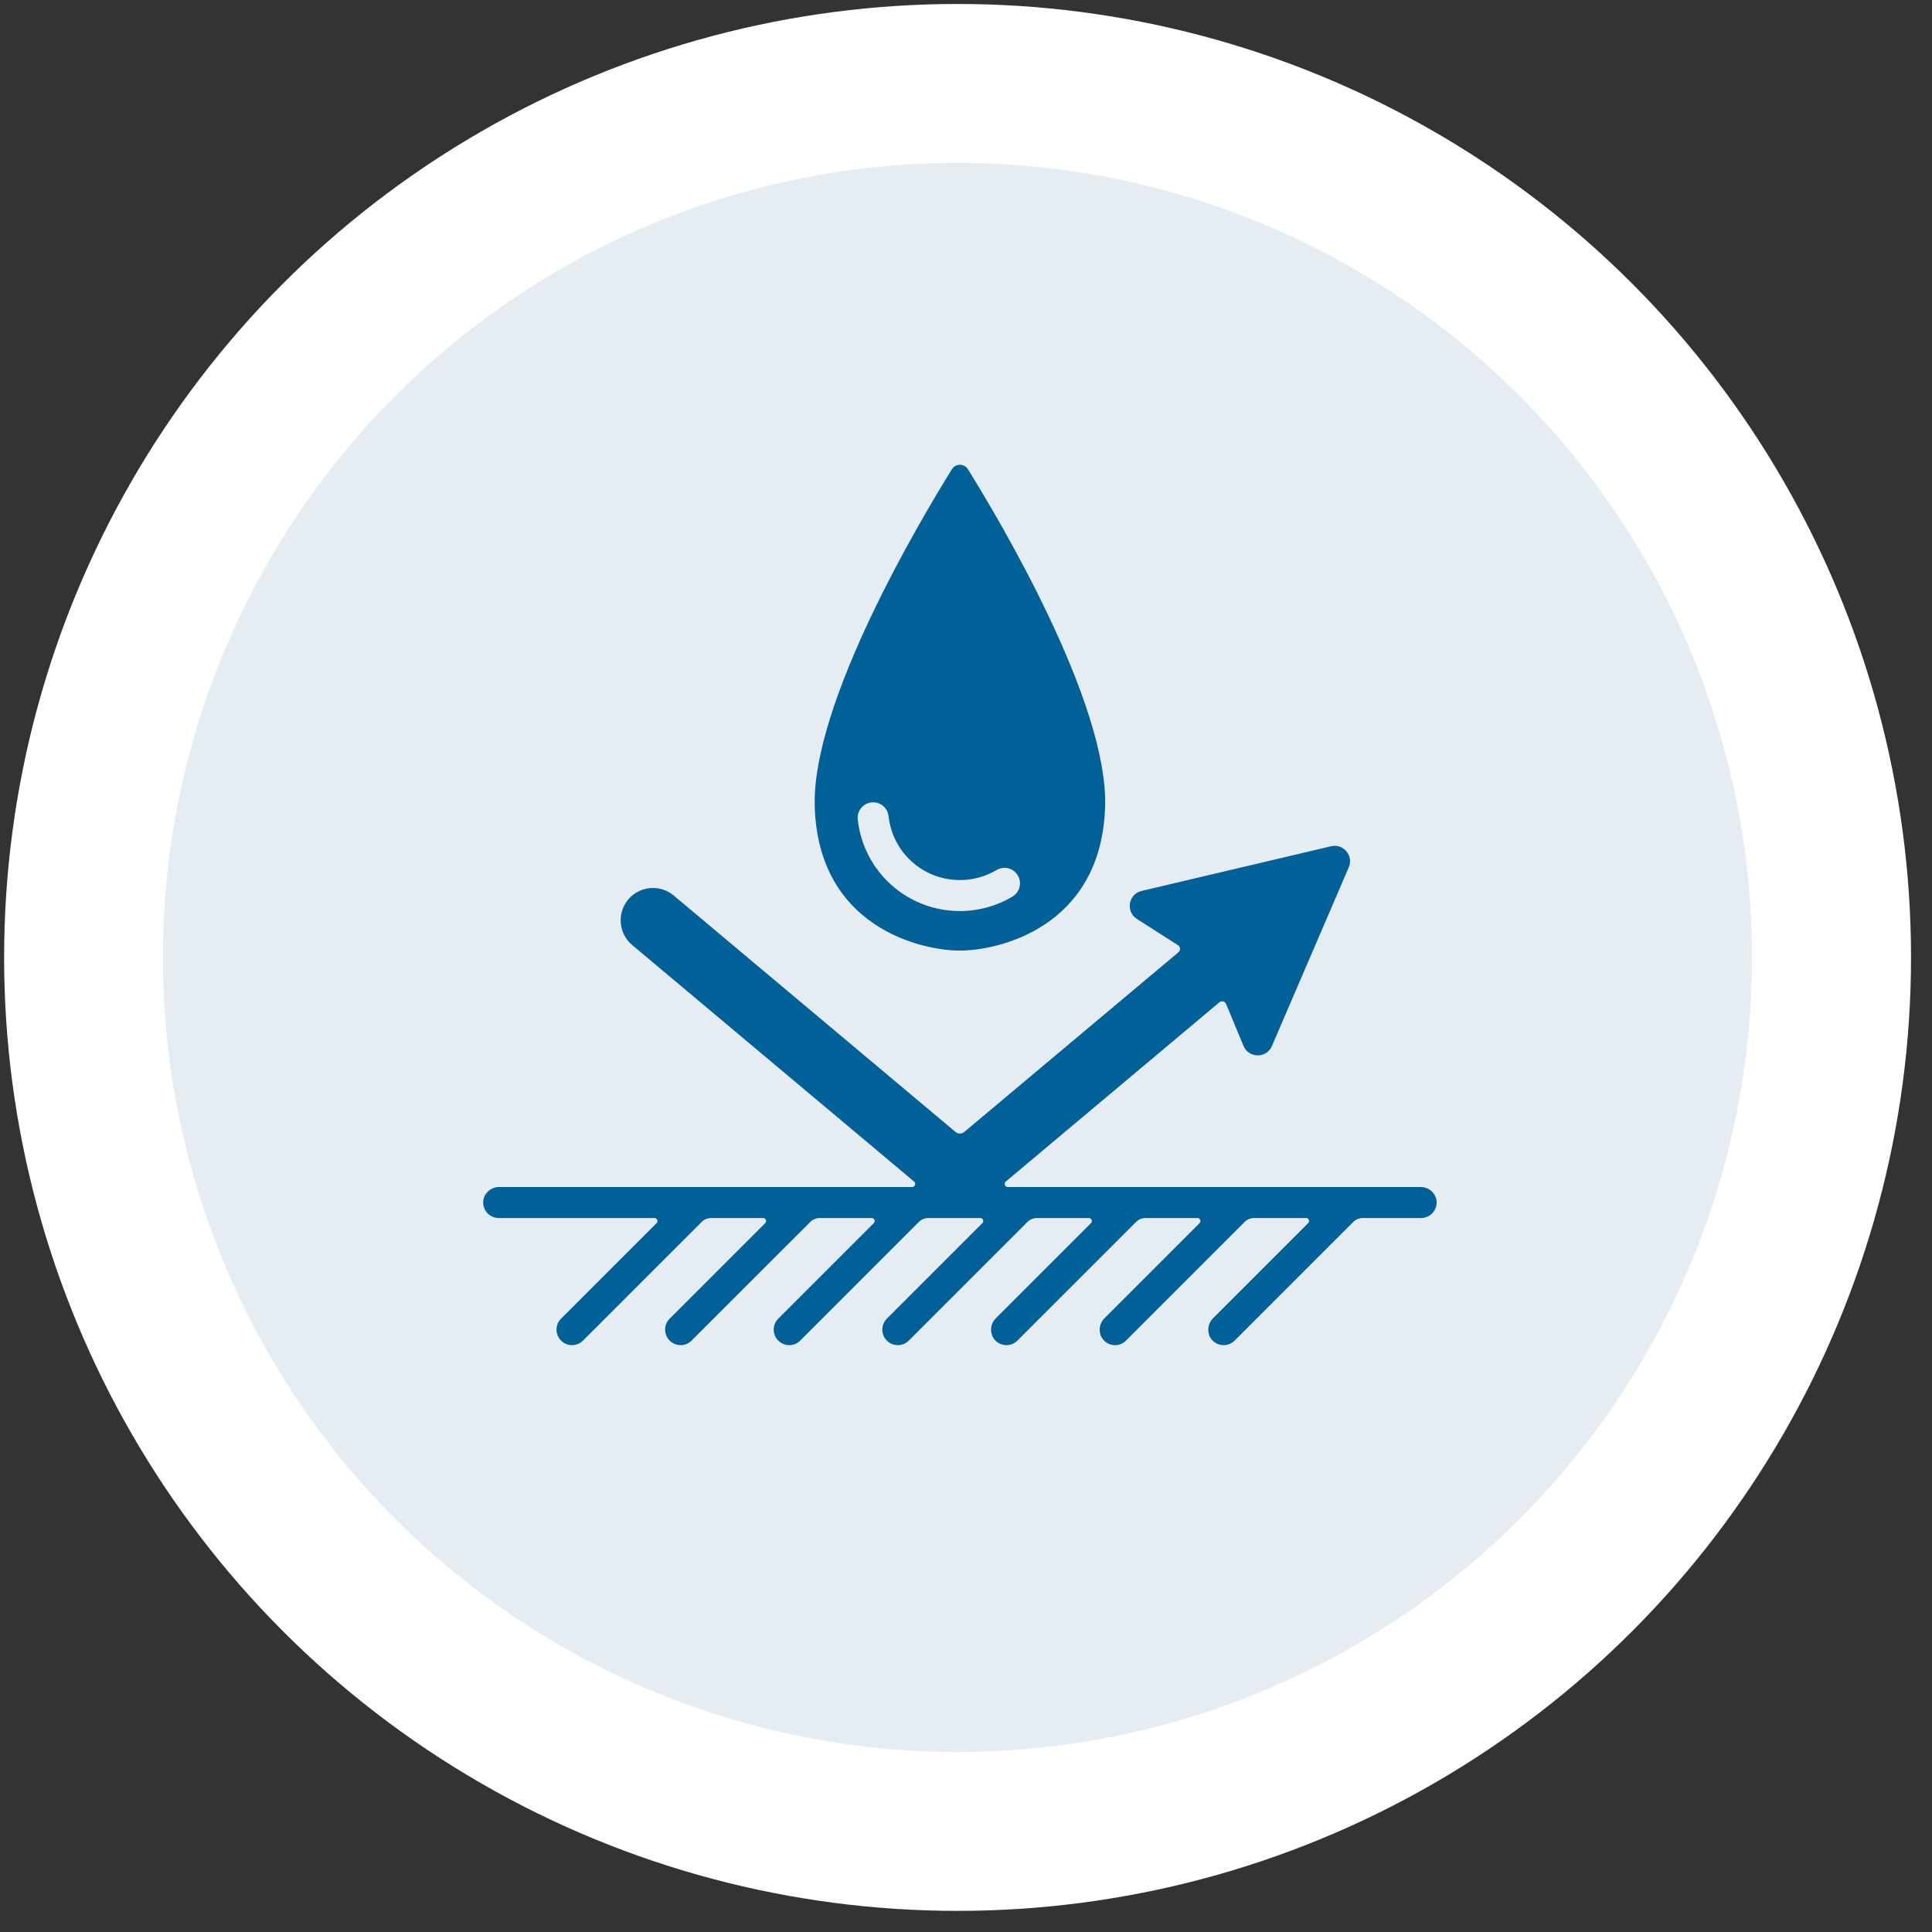 <svg width="77" height="77" viewBox="0 0 77 77" fill="none" xmlns="http://www.w3.org/2000/svg">
<rect x="0" y="0" width="77" height="77" fill="#333333" stroke="none"/>
<circle cx="38.164" cy="38.158" r="38" fill="white"/>
<circle cx="38.159" cy="38.158" r="31.667" fill="#E5EDF2"/>
<path d="M38.578 18.703C38.43 18.465 38.085 18.465 37.938 18.703C36.705 20.683 32.341 28.005 32.471 32.153C32.621 36.98 36.749 37.886 38.257 37.886C39.766 37.886 43.893 36.981 44.044 32.153C44.174 28.005 39.81 20.683 38.577 18.703H38.578ZM40.349 35.736C39.718 36.111 38.995 36.31 38.258 36.31C36.162 36.31 34.412 34.741 34.186 32.66C34.15 32.322 34.395 32.017 34.733 31.98C35.073 31.943 35.377 32.188 35.414 32.527C35.571 33.98 36.794 35.075 38.258 35.075C38.773 35.075 39.278 34.937 39.718 34.675C40.011 34.5 40.39 34.596 40.564 34.89C40.739 35.183 40.642 35.562 40.349 35.736ZM57.257 47.914C57.264 48.261 56.984 48.544 56.639 48.544H54.316C54.172 48.544 54.033 48.601 53.932 48.703L49.206 53.429C49.085 53.55 48.927 53.611 48.768 53.611C48.61 53.611 48.452 53.55 48.331 53.429C48.09 53.189 48.103 52.782 48.344 52.542L52.138 48.748C52.213 48.673 52.16 48.544 52.053 48.544H49.987C49.843 48.544 49.705 48.601 49.604 48.703L44.877 53.429C44.757 53.55 44.598 53.611 44.44 53.611C44.281 53.611 44.123 53.55 44.003 53.429C43.762 53.189 43.775 52.782 44.016 52.542L47.809 48.748C47.885 48.673 47.831 48.544 47.725 48.544H45.659C45.515 48.544 45.377 48.601 45.276 48.703L40.549 53.429C40.428 53.55 40.27 53.611 40.112 53.611C39.953 53.611 39.795 53.55 39.674 53.429C39.434 53.189 39.447 52.782 39.687 52.542L43.481 48.748C43.556 48.673 43.503 48.544 43.397 48.544H41.331C41.187 48.544 41.049 48.601 40.947 48.703L36.221 53.429C36.1 53.55 35.942 53.611 35.783 53.611C35.625 53.611 35.467 53.55 35.346 53.429C35.105 53.188 35.105 52.796 35.346 52.555L39.153 48.748C39.228 48.673 39.175 48.544 39.068 48.544H37.003C36.859 48.544 36.721 48.601 36.619 48.703L31.893 53.429C31.772 53.55 31.614 53.611 31.455 53.611C31.297 53.611 31.139 53.55 31.018 53.429C30.776 53.188 30.776 52.796 31.018 52.555L34.825 48.748C34.9 48.673 34.846 48.544 34.74 48.544H32.675C32.531 48.544 32.392 48.601 32.291 48.703L27.564 53.429C27.444 53.55 27.286 53.611 27.127 53.611C26.969 53.611 26.811 53.55 26.69 53.429C26.448 53.188 26.448 52.796 26.69 52.555L30.497 48.748C30.572 48.673 30.518 48.544 30.412 48.544H28.346C28.202 48.544 28.064 48.601 27.963 48.703L23.236 53.429C23.115 53.55 22.957 53.611 22.799 53.611C22.64 53.611 22.482 53.55 22.361 53.429C22.12 53.188 22.12 52.796 22.361 52.555L26.168 48.748C26.244 48.673 26.19 48.544 26.084 48.544H19.876C19.53 48.544 19.252 48.261 19.258 47.914C19.264 47.574 19.556 47.308 19.897 47.308H36.352C36.467 47.308 36.519 47.164 36.431 47.091L25.197 37.665C24.652 37.208 24.581 36.395 25.038 35.85C25.495 35.305 26.308 35.234 26.853 35.692L38.083 45.114C38.184 45.199 38.331 45.199 38.432 45.114L46.969 37.951C47.058 37.876 47.049 37.736 46.951 37.673L45.31 36.623C44.853 36.331 44.971 35.632 45.5 35.508L53.05 33.727C53.541 33.611 53.954 34.104 53.755 34.568L50.692 41.691C50.477 42.19 49.768 42.185 49.56 41.684L48.866 40.014C48.822 39.907 48.685 39.874 48.596 39.949L40.085 47.091C39.997 47.164 40.049 47.308 40.163 47.308H56.619C56.959 47.308 57.252 47.574 57.258 47.914H57.257Z" fill="#006098"/>
</svg>
